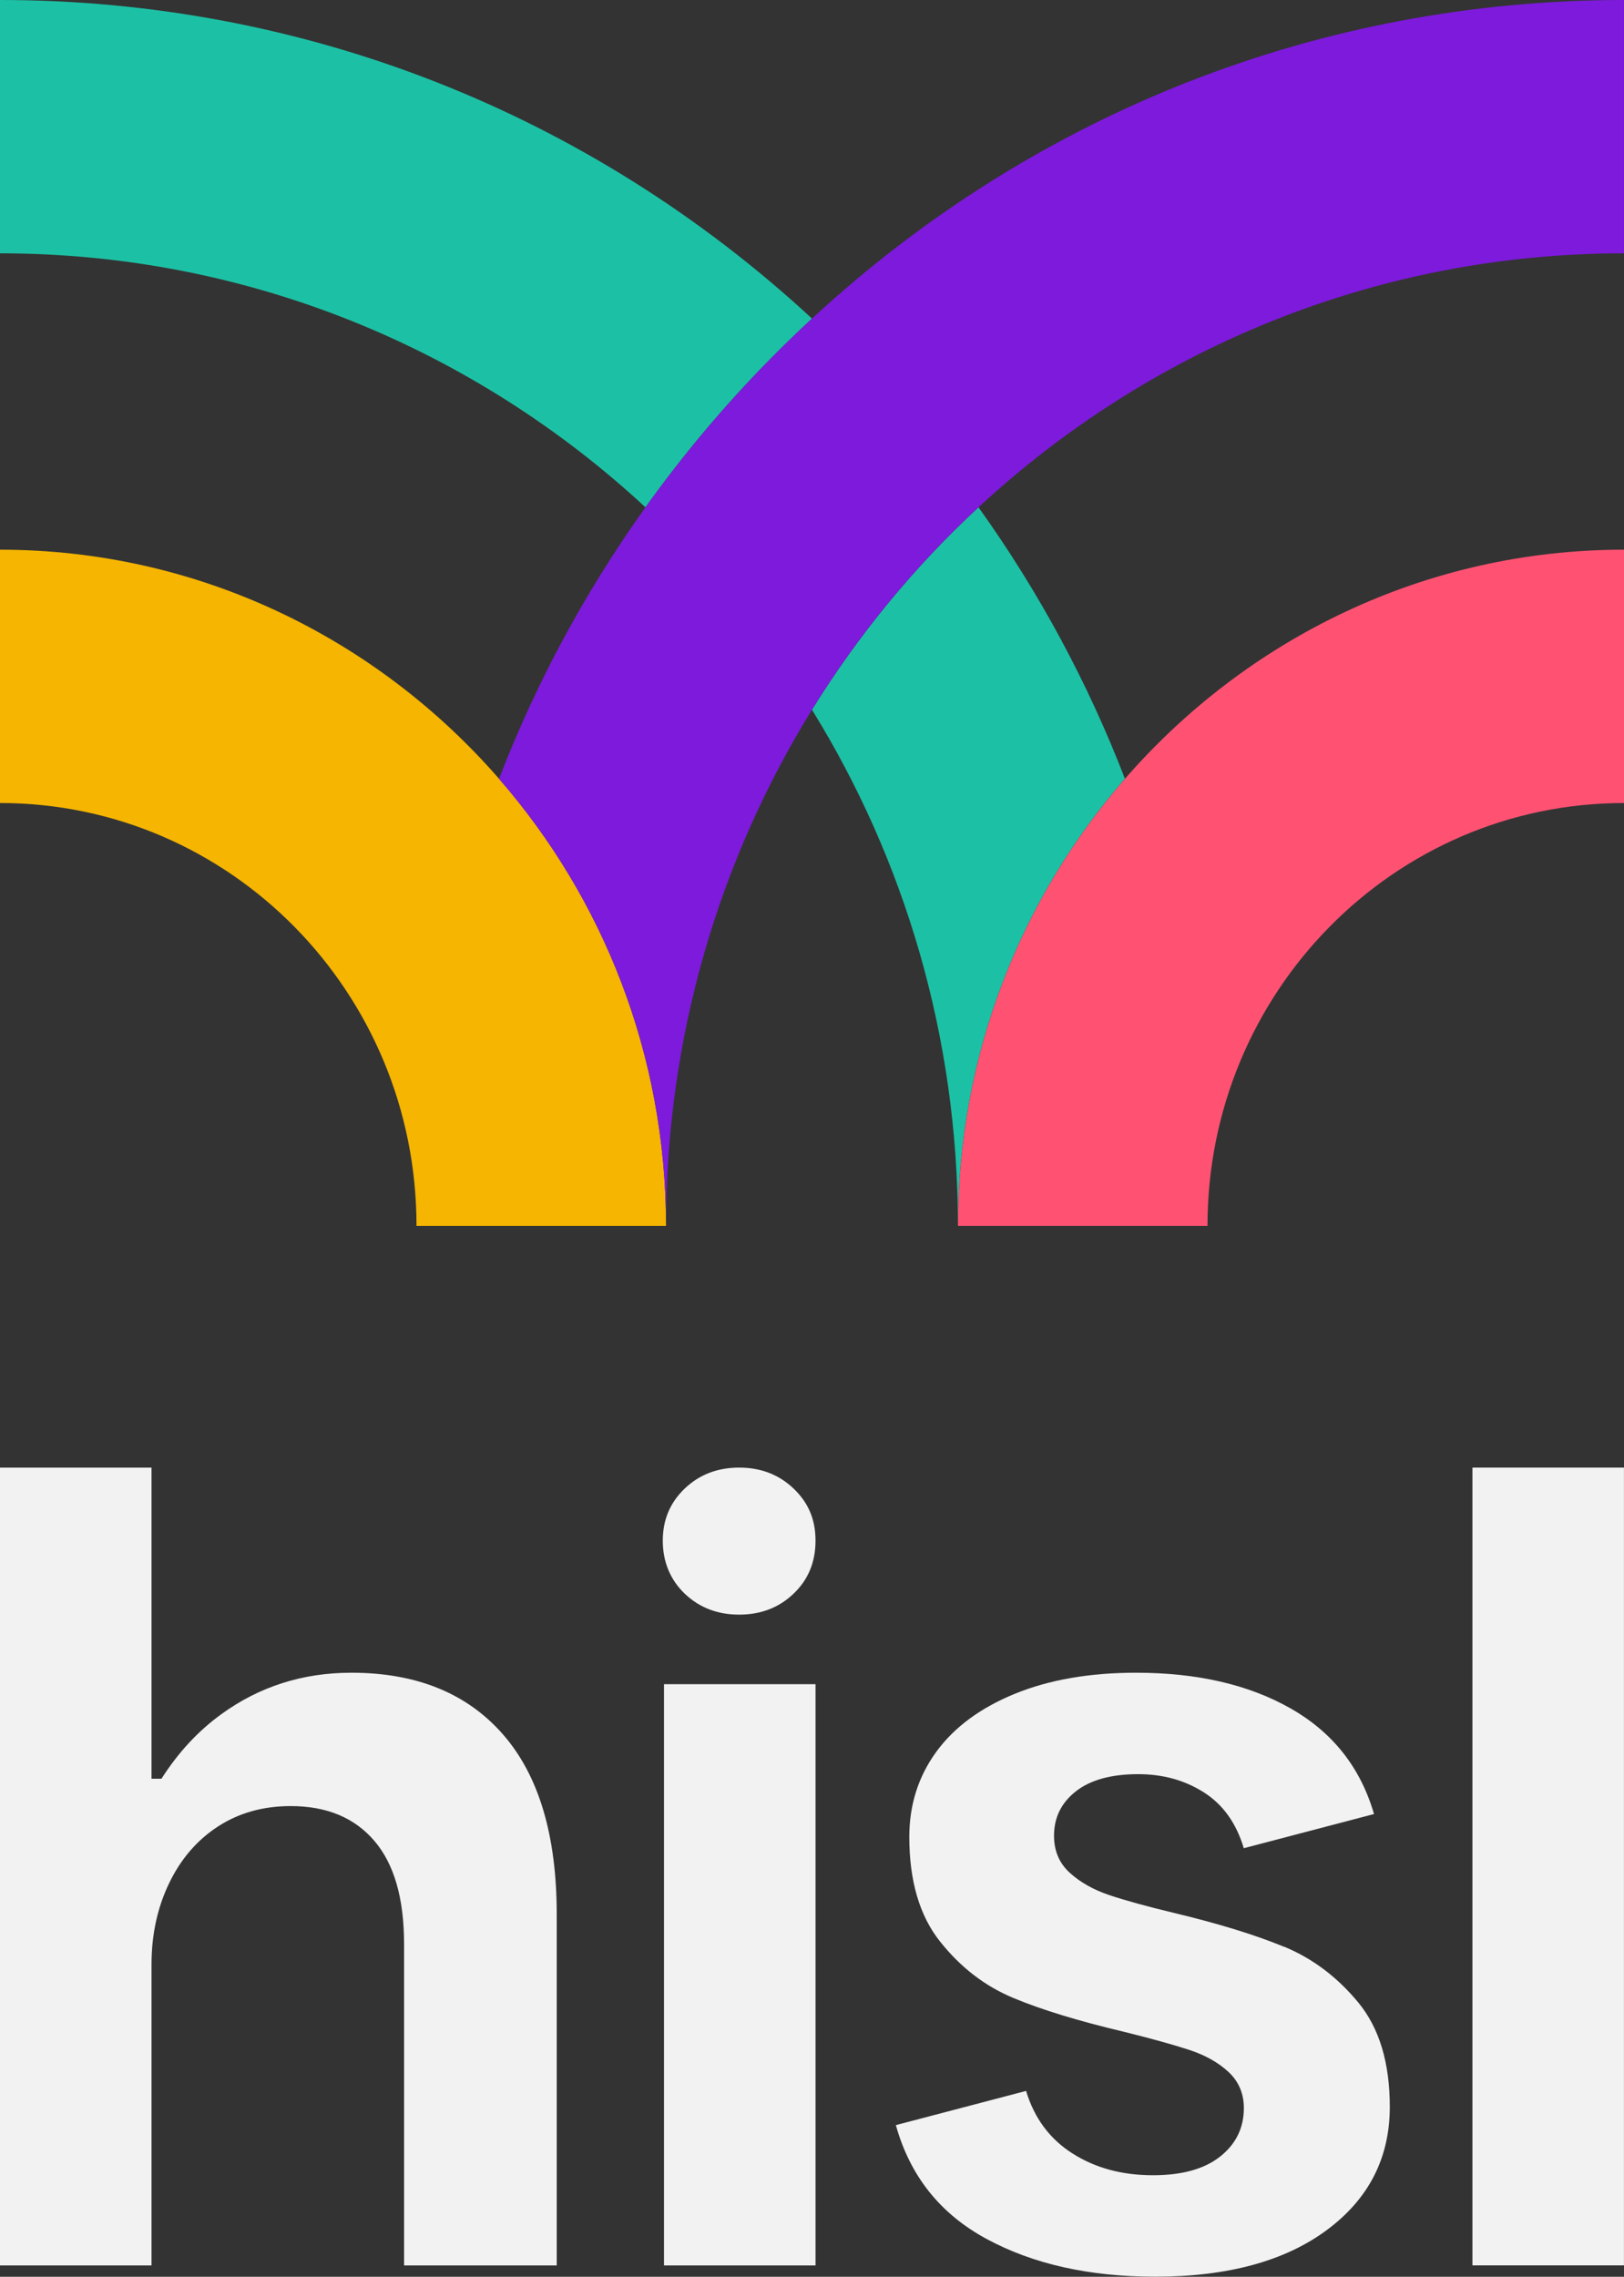 <?xml version="1.0" encoding="UTF-8"?>
<svg xmlns="http://www.w3.org/2000/svg" width="107" height="150" viewBox="0 0 107 150" fill="none">
  <rect x="0" y="0" width="107" height="150" fill="#333333" stroke="none"/>
  <g clip-path="url(#clip0_2124_900)">
    <path d="M32.88 51.308C24.833 42.063 13.081 36.215 0 36.215V52.905C15.156 52.905 27.442 65.377 27.442 80.764H43.882C43.882 69.474 39.718 59.163 32.88 51.305V51.308Z" fill="#F5B500"></path>
    <path d="M0 0V16.69C16.386 16.69 31.311 23.028 42.527 33.422C44.986 29.983 47.727 26.718 50.744 23.656C51.644 22.742 52.564 21.852 53.498 20.987C38.828 7.424 19.976 0 0 0Z" fill="#1CC1A5"></path>
    <path d="M64.47 33.421C60.248 37.332 56.552 41.822 53.498 46.76C59.589 56.615 63.115 68.27 63.115 80.764C63.115 69.474 67.279 59.163 74.117 51.305C71.678 44.977 68.444 38.973 64.466 33.418L64.47 33.421Z" fill="#1CC1A5"></path>
    <path d="M74.12 51.308C67.279 59.167 63.118 69.477 63.118 80.764H79.558C79.558 65.377 91.844 52.905 107 52.905V36.215C93.919 36.215 82.166 42.06 74.12 51.308Z" fill="#FF5273"></path>
    <path d="M53.498 20.99C52.564 21.856 51.644 22.742 50.744 23.659C47.727 26.721 44.99 29.99 42.527 33.425C38.553 38.98 35.316 44.984 32.88 51.312C39.721 59.17 43.882 69.481 43.882 80.767C43.882 68.27 47.408 56.618 53.498 46.76C56.552 41.822 60.248 37.332 64.47 33.422C75.689 23.028 90.614 16.69 106.997 16.69V0C87.021 0 68.169 7.424 53.498 20.99Z" fill="#7D1ADC"></path>
    <path d="M9.983 117.189V96.692H0V149.252H9.983V129.427C9.983 127.475 10.363 125.699 11.131 124.096C11.895 122.496 12.969 121.241 14.348 120.341C15.73 119.441 17.33 118.989 19.154 118.989C21.522 118.989 23.356 119.751 24.664 121.279C25.971 122.806 26.623 125.072 26.623 128.075V149.252H36.681V126.124C36.681 120.917 35.499 116.961 33.132 114.258C30.764 111.554 27.435 110.203 23.149 110.203C19.942 110.203 17.082 111.116 14.569 112.944C13.04 114.054 11.732 115.472 10.639 117.185H9.983V117.189Z" fill="#F2F2F2"></path>
    <path d="M48.702 96.689C47.275 96.689 46.08 97.147 45.115 98.068C44.15 98.989 43.668 100.133 43.668 101.502C43.668 102.871 44.15 104.075 45.115 104.996C46.08 105.916 47.275 106.375 48.702 106.375C50.129 106.375 51.324 105.916 52.285 104.996C53.25 104.078 53.732 102.913 53.732 101.502C53.732 100.092 53.25 98.989 52.285 98.068C51.321 97.151 50.125 96.689 48.702 96.689Z" fill="#F2F2F2"></path>
    <path d="M53.733 110.958H43.749V149.252H53.733V110.958Z" fill="#F2F2F2"></path>
    <path d="M84.609 128.262C82.734 127.486 80.343 126.748 77.435 126.048C75.56 125.6 74.106 125.196 73.07 124.848C72.034 124.496 71.172 124.01 70.482 123.382C69.793 122.755 69.446 121.944 69.446 120.941C69.446 119.741 69.928 118.765 70.89 118.013C71.851 117.261 73.22 116.886 74.996 116.886C76.623 116.886 78.067 117.286 79.324 118.089C80.581 118.889 81.457 120.117 81.949 121.765L90.529 119.513C89.643 116.458 87.816 114.144 85.057 112.568C82.296 110.992 78.892 110.203 74.85 110.203C71.793 110.203 69.13 110.665 66.861 111.592C64.592 112.52 62.867 113.796 61.684 115.42C60.502 117.048 59.911 118.913 59.911 121.017C59.911 123.92 60.587 126.224 61.946 127.924C63.301 129.627 64.915 130.865 66.79 131.641C68.665 132.42 71.08 133.155 74.038 133.855C75.862 134.307 77.303 134.707 78.366 135.055C79.426 135.407 80.288 135.893 80.954 136.517C81.62 137.145 81.953 137.934 81.953 138.883C81.953 140.183 81.436 141.248 80.4 142.072C79.364 142.896 77.887 143.31 75.964 143.31C73.943 143.31 72.18 142.838 70.676 141.883C69.171 140.931 68.148 139.555 67.605 137.755L59.025 140.007C59.959 143.362 61.956 145.866 65.017 147.514C68.074 149.166 71.773 149.993 76.11 149.993C80.893 149.993 84.663 148.966 87.428 146.914C90.19 144.862 91.569 142.159 91.569 138.803C91.569 135.9 90.876 133.61 89.497 131.934C88.114 130.258 86.487 129.031 84.616 128.255L84.609 128.262Z" fill="#F2F2F2"></path>
    <path d="M106.997 96.689H97.014V149.248H106.997V96.689Z" fill="#F2F2F2"></path>
  </g>
  <defs>
    <clipPath id="clip0_2124_900">
      <rect width="107" height="150" fill="white"></rect>
    </clipPath>
  </defs>
</svg>
